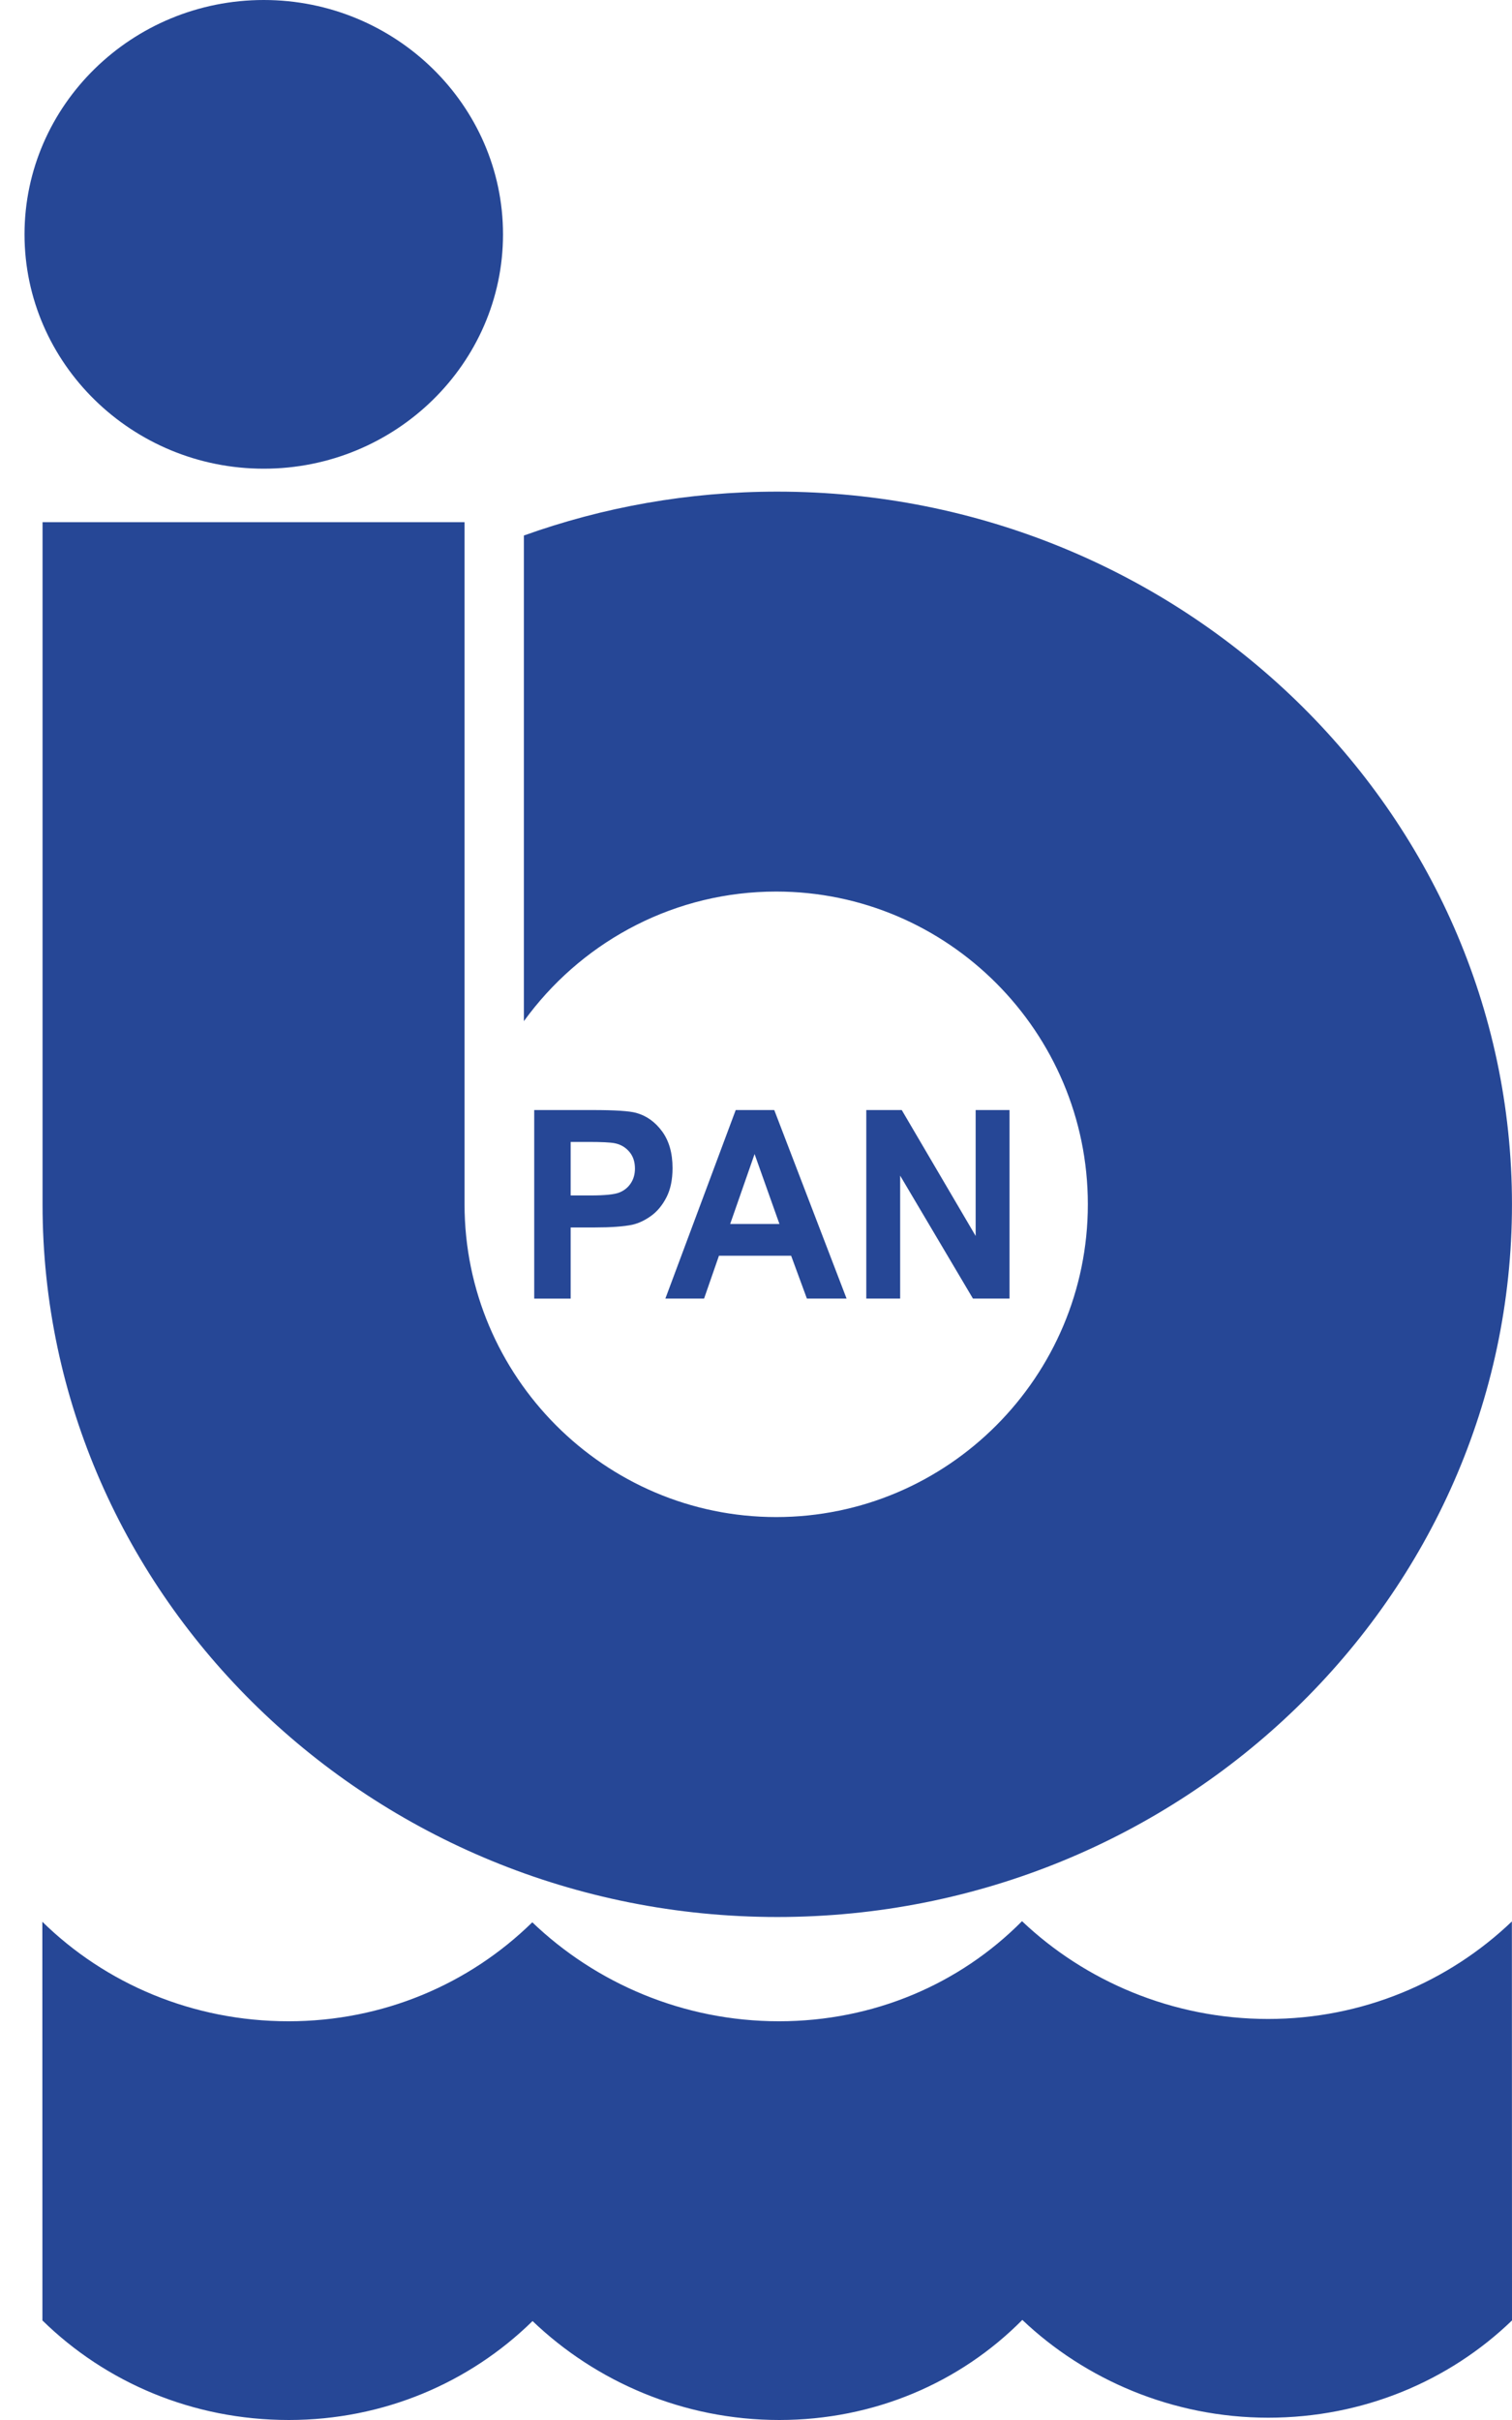 <svg xmlns="http://www.w3.org/2000/svg" width="50" height="80" viewBox="0 0 50 80" fill="none"><g id="Vector"><path d="M25.703 63.372C12.321 63.372 1.407 52.788 1.407 39.812V17.263H15.362V39.812C15.362 45.507 19.992 50.151 25.668 50.151C31.345 50.151 35.974 45.507 35.974 39.812C35.974 34.118 31.345 29.473 25.668 29.473C22.351 29.473 19.392 31.06 17.505 33.515C17.444 33.595 17.383 33.676 17.324 33.757V17.703C19.938 16.766 22.76 16.252 25.703 16.252C39.084 16.252 49.999 26.835 49.999 39.812C49.999 52.788 39.084 63.372 25.703 63.372Z" fill="#264796"></path><path d="M49.996 63.519L50 76.709C47.925 78.711 45.075 79.924 41.943 79.924C38.762 79.924 35.874 78.654 33.807 76.691C31.749 78.77 28.901 80 25.77 80C22.589 80 19.701 78.73 17.611 76.729C15.53 78.77 12.682 80 9.551 80C6.37 80 3.495 78.758 1.403 76.709L1.4 63.529C3.481 65.569 6.36 66.819 9.542 66.819C12.673 66.819 15.52 65.588 17.602 63.547C19.691 65.548 22.579 66.819 25.761 66.819C28.892 66.819 31.739 65.588 33.797 63.51C35.864 65.473 38.752 66.743 41.933 66.743C45.065 66.743 47.912 65.512 49.996 63.519Z" fill="#264796"></path><path d="M0.811 7.747C0.811 12.014 4.365 15.494 8.723 15.494C13.08 15.494 16.634 12.014 16.634 7.747C16.634 3.48 13.08 0 8.723 0C4.365 0 0.811 3.48 0.811 7.747Z" fill="#264796"></path><path fill-rule="evenodd" clip-rule="evenodd" d="M21.035 36.789C20.811 36.727 20.334 36.696 19.601 36.696H17.666V42.929H18.871V40.577H19.657C20.204 40.577 20.62 40.547 20.907 40.488C21.12 40.44 21.328 40.341 21.533 40.193C21.738 40.045 21.907 39.838 22.04 39.579C22.174 39.317 22.24 38.996 22.24 38.613C22.24 38.117 22.124 37.713 21.894 37.4C21.663 37.086 21.377 36.883 21.035 36.789ZM20.485 39.42C20.325 39.486 20.007 39.519 19.532 39.519H18.871V37.75H19.454C19.889 37.75 20.178 37.764 20.322 37.792C20.517 37.829 20.678 37.922 20.806 38.069C20.934 38.217 20.997 38.403 20.997 38.63C20.997 38.814 20.953 38.975 20.861 39.114C20.77 39.254 20.645 39.355 20.485 39.42Z" fill="#264796"></path><path fill-rule="evenodd" clip-rule="evenodd" d="M26.162 41.512L26.683 42.928H27.995L25.604 36.696H24.329L22.003 42.928H23.283L23.775 41.512H26.162ZM24.953 38.15L25.775 40.462H24.146L24.953 38.15Z" fill="#264796"></path><path d="M32.264 40.859L29.82 36.696H28.647V42.928H29.767V38.864L32.174 42.928H33.384V36.696H32.264V40.859Z" fill="#264796"></path></g></svg>